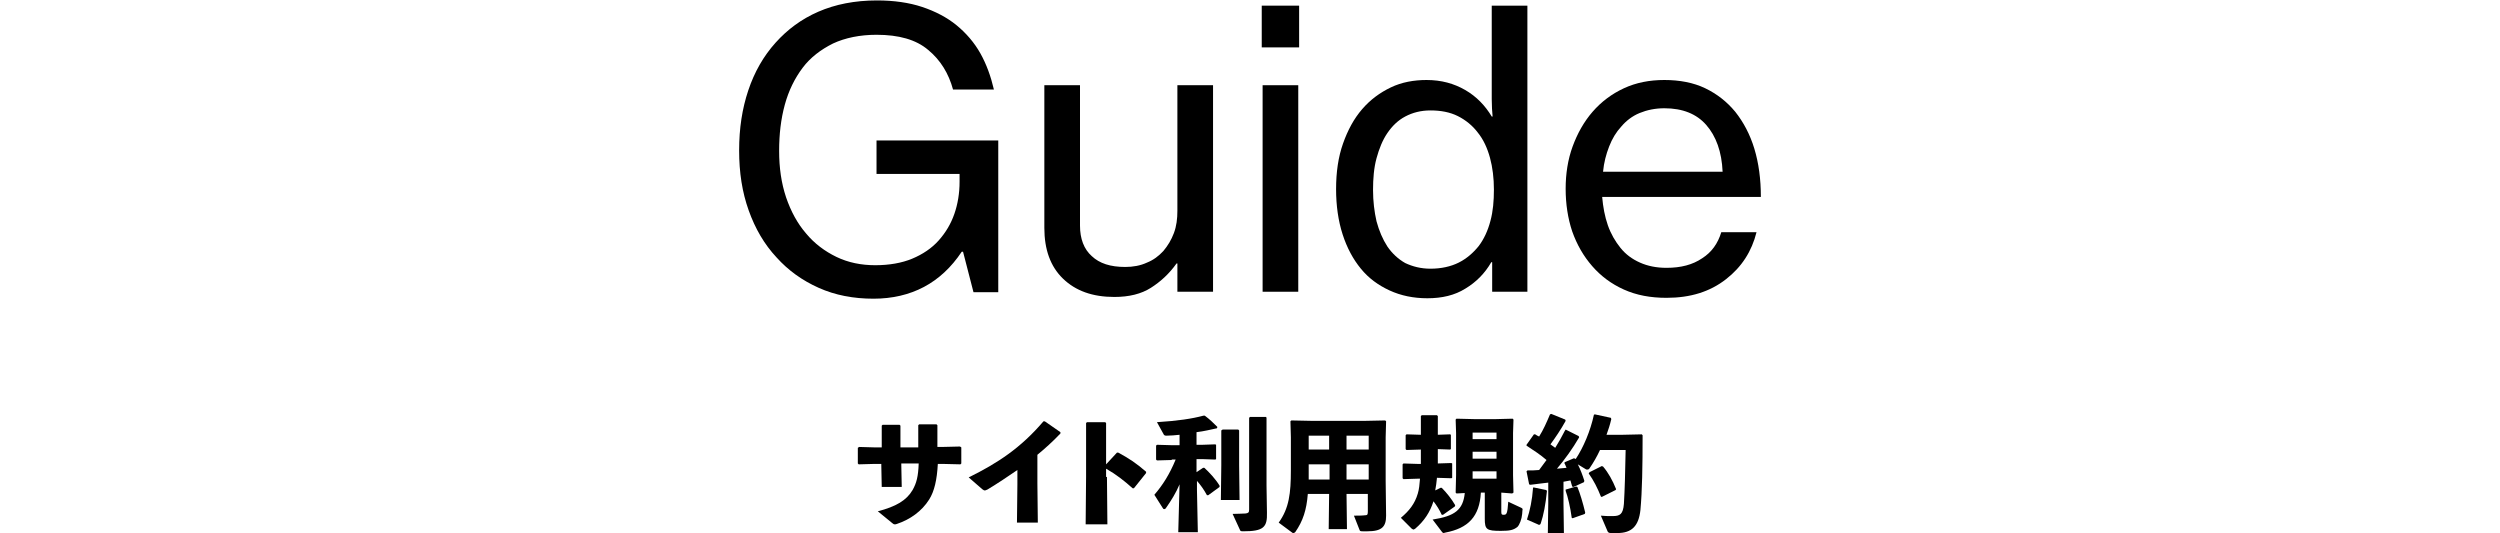<?xml version="1.0" encoding="utf-8"?>
<!-- Generator: Adobe Illustrator 28.0.0, SVG Export Plug-In . SVG Version: 6.00 Build 0)  -->
<svg version="1.1" id="レイヤー_1" xmlns="http://www.w3.org/2000/svg" xmlns:xlink="http://www.w3.org/1999/xlink" x="0px"
	 y="0px" viewBox="0 0 575 122.6" style="enable-background:new 0 0 575 122.6;" xml:space="preserve">
<g>
	<path d="M221.5,57.9h-0.3c-2.4,3.6-5.3,6.3-8.7,8.1c-3.4,1.8-7.3,2.7-11.6,2.7c-4.6,0-8.8-0.8-12.6-2.5c-3.8-1.7-7-4-9.7-7
		c-2.8-3-4.9-6.6-6.4-10.8c-1.5-4.2-2.2-8.7-2.2-13.8s0.7-9.6,2.1-13.8c1.4-4.2,3.5-7.9,6.3-11c2.7-3,5.9-5.4,9.8-7.1
		c3.9-1.7,8.4-2.6,13.5-2.6c3.9,0,7.4,0.5,10.4,1.5c3,1,5.7,2.4,7.9,4.2c2.2,1.8,4.1,4,5.5,6.5c1.4,2.5,2.4,5.3,3.1,8.3h-9.4
		c-1-3.7-2.9-6.8-5.7-9.1c-2.8-2.4-6.8-3.5-11.9-3.5c-3.8,0-7.2,0.7-10,2c-2.8,1.4-5.2,3.2-7,5.6c-1.8,2.4-3.2,5.2-4.1,8.5
		c-0.9,3.3-1.3,6.8-1.3,10.6c0,3.9,0.5,7.4,1.6,10.7c1.1,3.2,2.6,6,4.6,8.3c1.9,2.3,4.3,4.1,7,5.4c2.7,1.3,5.7,1.9,8.9,1.9
		s6.1-0.5,8.5-1.5c2.4-1,4.5-2.4,6.1-4.2c1.6-1.8,2.8-3.8,3.6-6.1c0.8-2.3,1.2-4.8,1.2-7.4V40h-19.1v-7.7h28v34.9h-5.7L221.5,57.9z"
		/>
	<path d="M270.8,67.2v-6.6h-0.2c-1.7,2.4-3.7,4.2-5.9,5.6c-2.2,1.4-5,2.1-8.4,2.1c-5,0-8.9-1.4-11.8-4.2c-2.9-2.8-4.3-6.7-4.3-11.7
		V19.6h8.2v32.3c0,3,0.9,5.4,2.7,7c1.8,1.7,4.3,2.5,7.7,2.5c1.8,0,3.5-0.3,5-1c1.5-0.6,2.7-1.5,3.8-2.7c1-1.2,1.8-2.5,2.4-4.1
		s0.8-3.3,0.8-5.1V19.6h8.2v47.5H270.8z"/>
	<path d="M290.2,1.3h8.6v9.6h-8.6V1.3z M290.4,19.6h8.2v47.5h-8.2V19.6z"/>
	<path d="M328.3,68.6c-3.2,0-6.1-0.6-8.7-1.8c-2.6-1.2-4.8-2.8-6.6-5c-1.8-2.2-3.2-4.8-4.2-7.9c-1-3.1-1.5-6.6-1.5-10.4
		c0-3.9,0.5-7.4,1.6-10.5c1.1-3.1,2.5-5.7,4.4-7.9s4.1-3.8,6.6-5c2.5-1.2,5.3-1.7,8.2-1.7c3.4,0,6.3,0.8,8.9,2.3
		c2.6,1.5,4.6,3.6,6.1,6.1h0.2c-0.1-1.1-0.2-2.4-0.2-4c0-1.6,0-3.2,0-4.8V1.3h8.2v65.8h-8.1v-6.8H343c-1.5,2.6-3.5,4.6-6,6.1
		C334.6,67.9,331.7,68.6,328.3,68.6z M329,61.8c2.5,0,4.7-0.5,6.5-1.4c1.8-0.9,3.3-2.2,4.6-3.8c1.2-1.6,2.1-3.5,2.7-5.8
		c0.6-2.2,0.8-4.6,0.8-7.2c0-2.6-0.3-5.1-0.9-7.3c-0.6-2.2-1.5-4.2-2.8-5.8c-1.2-1.6-2.8-2.9-4.6-3.8c-1.8-0.9-3.9-1.3-6.3-1.3
		c-2.2,0-4.1,0.5-5.8,1.4c-1.7,0.9-3,2.2-4.1,3.8c-1.1,1.6-1.9,3.6-2.5,5.8s-0.8,4.7-0.8,7.3c0,2.6,0.3,5,0.8,7.2
		c0.6,2.2,1.4,4.1,2.5,5.8c1.1,1.6,2.5,2.9,4.1,3.8C324.9,61.3,326.8,61.8,329,61.8z"/>
	<path d="M383.3,68.5c-3.7,0-6.9-0.6-9.8-1.9c-2.9-1.3-5.3-3.1-7.3-5.4c-2-2.3-3.5-4.9-4.6-8c-1-3-1.5-6.3-1.5-9.8
		c0-3.4,0.5-6.7,1.6-9.7c1.1-3,2.6-5.7,4.6-8c2-2.3,4.4-4.1,7.2-5.4c2.8-1.3,5.9-1.9,9.3-1.9c3.5,0,6.7,0.6,9.4,1.9s5,3.1,6.9,5.4
		c1.9,2.4,3.4,5.2,4.4,8.5c1,3.3,1.5,7,1.5,11.1h-36.5c0.2,2.3,0.6,4.5,1.3,6.5c0.7,2,1.7,3.7,2.9,5.2c1.2,1.5,2.7,2.6,4.5,3.4
		c1.8,0.8,3.8,1.2,6.1,1.2c3.3,0,6-0.7,8.2-2.2c2.2-1.4,3.6-3.4,4.4-6h8.1c-1.1,4.4-3.4,8-7,10.8C393.3,67.1,388.8,68.5,383.3,68.5z
		 M382.8,24.9c-2.1,0-4,0.4-5.7,1.1c-1.7,0.7-3.1,1.8-4.2,3.1c-1.2,1.3-2.1,2.8-2.8,4.6c-0.7,1.8-1.2,3.7-1.4,5.8h27.5
		c-0.2-4.6-1.5-8.2-3.8-10.8C390.2,26.2,387,24.9,382.8,24.9z"/>
</g>
<g>
	<path d="M202.7,107v-0.3h-1.6l-3.6,0.1l-0.2-0.2V103l0.3-0.2l3.5,0.1h1.7v-5l0.2-0.2h3.9l0.2,0.2v5h4.1v-5.1l0.2-0.2h4l0.2,0.2v5
		h1.1l4.1-0.1l0.3,0.2v3.7l-0.2,0.2l-4.1-0.1h-1.1c-0.2,3.7-0.8,6.3-2,8.2c-1.7,2.7-4.4,4.6-7.4,5.6c-0.2,0.1-0.4,0.1-0.5,0.1
		c-0.2,0-0.4-0.1-0.6-0.3l-3.3-2.7c4.2-1.1,6.6-2.5,8-4.9c0.9-1.6,1.3-3.1,1.4-6.1h-4v0.3l0.1,5.1h-4.6L202.7,107z"/>
	<path d="M233.9,120.3l0.1-8.9v-3.3c-2.2,1.5-4.4,3-6.9,4.5c-0.3,0.1-0.4,0.2-0.6,0.2c-0.2,0-0.3-0.1-0.6-0.3l-3.1-2.7
		c6.7-3.3,12-6.8,17.2-12.9h0.3l3.6,2.5l0,0.3c-1.8,1.9-3.6,3.5-5.3,4.9v6.6l0.1,9H233.9z"/>
	<path d="M254.6,109.7l0.1,10.9h-5l0.1-11V97.3l0.2-0.2h4.2l0.2,0.2v9.5l2.5-2.7l0.3,0c2.4,1.3,4.1,2.4,6.4,4.4l0,0.3l-2.8,3.5
		l-0.3,0c-1.9-1.7-3.8-3.2-6.1-4.5V109.7z"/>
	<path d="M269.5,105.8l-3.4,0.1l-0.2-0.2v-3.2l0.2-0.2l3.5,0.1h1.7V100c-1,0.1-2,0.2-2.9,0.2h-0.2c-0.3,0-0.4-0.1-0.5-0.2l-1.6-2.9
		c4.8-0.3,8.1-0.8,10.7-1.5l0.3,0c1.2,0.9,2,1.7,2.9,2.6l-0.1,0.3c-1.4,0.3-3,0.7-4.7,0.9v2.9h1.4l2.9-0.1l0.2,0.1v3.3l-0.2,0.1
		l-2.9-0.1h-1.4v3l1.5-1l0.3,0c1.1,1,2.6,2.6,3.5,4.1l0,0.3l-2.6,1.9l-0.3,0c-0.7-1.3-1.5-2.4-2.3-3.3v2.1l0.2,9.7H271l0.3-11
		c-0.8,1.9-1.9,3.7-3.1,5.4c-0.1,0.2-0.3,0.3-0.4,0.3c-0.2,0-0.3-0.1-0.4-0.3l-1.9-3c1.9-2.2,3.5-4.7,4.9-8.1H269.5z M281.2,98.8
		h3.6L285,99v8l0.1,8h-4.3l0.1-8v-8L281.2,98.8z M291.3,96.1v15.6l0.1,6.2c0.1,3.4-0.8,4.3-5.5,4.3c-0.6,0-0.6-0.1-0.7-0.3l-1.7-3.7
		c1.3,0,2.5-0.1,3-0.1c0.6-0.1,0.8-0.2,0.8-0.9V96.1l0.2-0.2h3.7L291.3,96.1z"/>
	<path d="M314.7,113.6h-5l0.1,8.1h-4.2l0.1-8.1h-4.9c-0.3,3.7-1.1,6.2-2.9,8.8c-0.1,0.1-0.3,0.2-0.4,0.2c-0.1,0-0.2,0-0.3-0.1
		l-3.1-2.3c2.4-3.3,2.8-6.8,2.8-12v-7.6l-0.1-3.7l0.2-0.2l4.8,0.1h12l4.8-0.1l0.2,0.2l-0.1,3.7v10l0.1,8c0,2.5-0.9,3.6-4.3,3.6h-1.1
		c-0.6,0-0.6-0.1-0.7-0.3l-1.3-3.3c0.8,0,1.9,0,2.7-0.1c0.4,0,0.5-0.2,0.5-0.9V113.6z M305.8,110.3v-3.5H301v1.5c0,0.7,0,1.3,0,2
		H305.8z M301,103.4h4.7v-3.2H301V103.4z M309.7,100.2v3.2h5.1v-3.2H309.7z M309.7,106.8v3.5h5.1v-3.5H309.7z"/>
	<path d="M331.3,112.2l0.3,0c1.1,1.1,2.3,2.6,3.1,4l-0.1,0.3l-2.7,1.9h-0.3c-0.5-1.1-1.2-2.2-1.9-3.1c-0.8,2.5-2.1,4.5-4.2,6.3
		c-0.2,0.1-0.3,0.2-0.4,0.2c-0.1,0-0.2-0.1-0.4-0.2l-2.5-2.5c1.9-1.6,3.2-3.2,3.9-5.6c0.3-1,0.4-2.1,0.5-3.4H326l-3.2,0.1l-0.2-0.2
		v-3.2l0.2-0.2l3.2,0.1h0.8v-3.3h-0.1l-3.2,0.1l-0.2-0.2v-3.2l0.2-0.2l3.2,0.1h0.1v-4.3l0.2-0.2h3.5l0.2,0.2v4.3l2.8-0.1l0.2,0.1
		v3.3l-0.2,0.1l-2.8-0.1v3.3l3.1-0.1l0.2,0.1v3.3l-0.2,0.1l-3.2-0.1h-0.1c-0.1,1-0.2,1.9-0.4,2.9L331.3,112.2z M345.3,113.3v4.4
		c0,0.6,0.1,0.7,0.5,0.7c0.7,0,0.9-0.1,1.1-3l3,1.4c0.2,0.1,0.3,0.2,0.3,0.3c0,0.1-0.1,0.6-0.1,1.1c-0.1,1.2-0.6,2.5-1.1,3
		c-0.9,0.7-1.7,0.9-3.8,0.9c-3.3,0-3.7-0.3-3.7-2.8v-6h-0.9c-0.3,5.5-2.9,8.2-8.2,9.2c-0.1,0-0.3,0.1-0.3,0.1
		c-0.2,0-0.3-0.1-0.4-0.2l-2.2-2.9c5.1-0.8,7-2.2,7.4-6.1l-1.9,0.1l-0.2-0.2l0.1-4v-9.7l-0.1-3.1l0.2-0.2l4.1,0.1h4.9l3.9-0.1
		l0.2,0.2l-0.1,3.1v9.7l0.1,4l-0.3,0.2L345.3,113.3z M344.2,101v-1.5h-5.5v1.5H344.2z M344.2,103.9h-5.5v1.6h5.5V103.9z
		 M338.7,108.4v1.7h5.5v-1.7H338.7z"/>
	<path d="M360.1,98.8l3,1.5l0.1,0.3c-1.5,2.6-3.4,5.2-5.1,7.2c0.7-0.1,1.5-0.1,2.2-0.2c-0.2-0.4-0.3-0.8-0.5-1.1l0.1-0.2l2.1-0.9
		l0.3,0.1l0.1,0.1c1.8-2.7,3.4-6.5,4.2-10.2l0.2-0.1l3.7,0.8l0.1,0.3c-0.3,1.3-0.7,2.5-1.1,3.6h3.7l4.4-0.1l0.2,0.2
		c0,7.2-0.1,12.9-0.5,17.2c-0.4,3.7-2,5.3-5.3,5.3h-1.5c-0.5,0-0.7-0.2-0.8-0.5l-1.5-3.5c1,0.1,1.5,0.1,2.7,0.1
		c1.7,0,2.4-0.4,2.6-2.8c0.2-3.2,0.3-7.3,0.4-12.4H368c-0.7,1.5-1.5,2.9-2.4,4.2c-0.1,0.2-0.3,0.3-0.5,0.3c-0.1,0-0.3,0-0.4-0.1
		l-1.8-1.1c0.6,1.2,1.1,2.5,1.5,3.8l-0.1,0.3l-2.4,1.1l-0.3-0.1c-0.1-0.5-0.3-0.9-0.4-1.4c-0.5,0.1-1.1,0.2-1.6,0.3v5l0.1,7H356
		l0.1-7V111c-1.4,0.2-2.8,0.3-4.1,0.5l-0.3-0.1l-0.6-3l0.2-0.2c0.9,0,1.8,0,2.7-0.1c0.6-0.8,1.1-1.5,1.7-2.3
		c-1.4-1.2-2.9-2.2-4.6-3.3l0-0.2l1.7-2.4l0.3,0c0.3,0.2,0.6,0.4,0.9,0.5c1-1.6,1.7-3.2,2.5-5.1l0.3-0.1l3.2,1.3l0.1,0.3
		c-1.1,2-2.4,3.9-3.5,5.4c0.4,0.3,0.7,0.5,1.1,0.8c0.8-1.3,1.5-2.5,2.2-3.9L360.1,98.8z M352.7,112.1l2.9,0.6l0.2,0.2
		c-0.3,3.1-0.8,5.6-1.4,7.4c-0.1,0.3-0.2,0.4-0.4,0.4c-0.1,0-0.2,0-0.3-0.1l-2.5-1.1c0.7-2.1,1.2-4.5,1.4-7.3L352.7,112.1z
		 M360.1,112.6l2.4-0.7l0.3,0.1c0.6,1.4,1.3,3.8,1.8,5.9l-0.1,0.3l-2.8,1l-0.2-0.1c-0.3-2.3-0.9-4.9-1.4-6.2L360.1,112.6z
		 M365.6,108.6l2.8-1.4l0.3,0.1c1.2,1.4,2.2,3.2,3,5.2l-0.1,0.2l-3.2,1.6l-0.2-0.1c-0.7-1.8-1.7-3.8-2.8-5.3L365.6,108.6z"/>
</g>
</svg>
